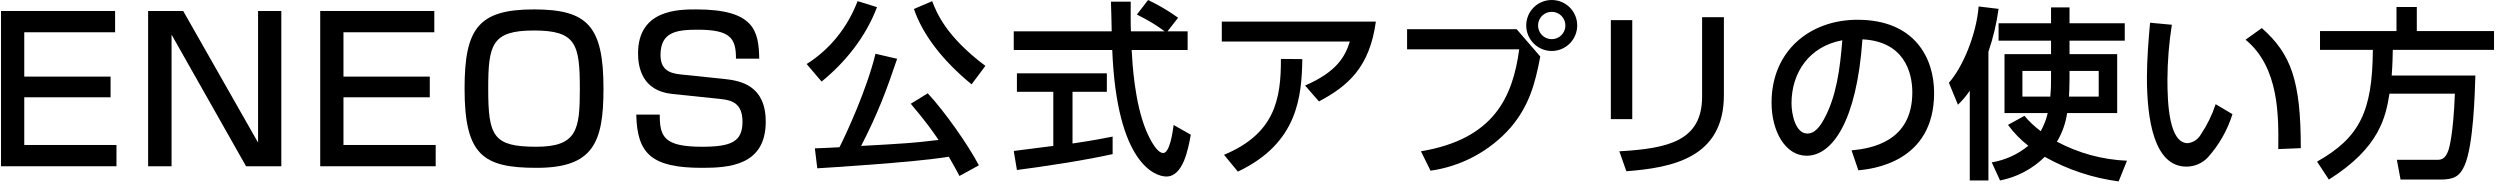<svg width="406" height="30" viewBox="0 0 406 30" fill="none" xmlns="http://www.w3.org/2000/svg">
<path d="M198.42 3.51V6.75H219.21C218.46 9.15 217.14 11.64 211.95 13.89L214.2 16.47C218.88 13.98 222.42 10.98 223.44 3.51H198.42ZM201.03 27.87C210.84 23.22 211.38 15.6 211.5 9.6L208.02 9.57C208.05 16.14 207 21.72 198.78 25.14L201.03 27.87ZM252 1.46928e-05C251.456 -0.001 250.917 0.105 250.414 0.312C249.911 0.52 249.454 0.825 249.069 1.209C248.685 1.594 248.38 2.051 248.172 2.554C247.965 3.057 247.858 3.596 247.86 4.14C247.862 5.237 248.299 6.289 249.075 7.065C249.851 7.841 250.903 8.278 252 8.28C253.097 8.278 254.149 7.841 254.925 7.065C255.701 6.289 256.138 5.237 256.14 4.14C256.141 3.596 256.035 3.057 255.828 2.554C255.62 2.051 255.315 1.594 254.931 1.209C254.546 0.825 254.089 0.52 253.586 0.312C253.083 0.105 252.544 -0.001 252 1.46928e-05ZM252 1.92C252.292 1.919 252.581 1.976 252.85 2.088C253.12 2.199 253.365 2.362 253.571 2.569C253.777 2.775 253.941 3.02 254.052 3.29C254.164 3.559 254.221 3.848 254.22 4.14C254.221 4.432 254.164 4.721 254.052 4.99C253.941 5.26 253.777 5.505 253.571 5.711C253.365 5.918 253.12 6.081 252.85 6.192C252.581 6.304 252.292 6.361 252 6.36C251.708 6.361 251.419 6.304 251.15 6.192C250.88 6.081 250.635 5.918 250.429 5.711C250.222 5.505 250.059 5.26 249.948 4.99C249.836 4.721 249.779 4.432 249.78 4.14C249.779 3.848 249.836 3.559 249.948 3.29C250.059 3.02 250.222 2.775 250.429 2.569C250.635 2.362 250.88 2.199 251.15 2.088C251.419 1.976 251.708 1.919 252 1.92ZM228.51 4.74V8.01H246.72C245.67 15.78 242.61 22.59 230.76 24.57L232.32 27.72C237.36 27.012 241.979 24.521 245.34 20.7C248.31 17.19 249.3 13.65 250.14 9.18L246.3 4.74H228.51ZM265.08 3.27H261.6V19.35H265.08V3.27ZM279.96 2.79H276.42V15.69C276.42 22.89 270.9 24.12 262.98 24.57L264.12 27.81C271.65 27.24 279.96 25.59 279.96 15.45V2.79ZM301.8 27.66C303.93 27.45 314.1 26.43 314.1 15.09C314.1 9.45 310.98 3.21 301.65 3.21C293.94 3.21 287.7 8.25 287.7 16.68C287.7 21.3 289.92 25.29 293.4 25.29C297.54 25.29 301.53 19.74 302.46 6.39C309.18 6.72 310.56 11.67 310.56 15C310.56 23.04 303.87 24.12 300.69 24.42L301.8 27.66ZM299.19 6.54C298.83 11.04 298.26 15.63 296.22 19.35C295.5 20.67 294.66 21.69 293.52 21.69C291.57 21.69 290.94 18.51 290.94 16.77C290.94 11.82 293.79 7.53 299.19 6.54ZM345.06 6.6V3.78H336.09V1.2H333.09V3.78H324.57V6.6H333.09V8.79H325.53V18.36H332.55C332.314 19.39 331.93 20.38 331.41 21.3C330.436 20.575 329.55 19.74 328.77 18.81L326.1 20.28C327.034 21.561 328.145 22.702 329.4 23.67C327.691 25.075 325.642 26.006 323.46 26.37L324.81 29.31C327.554 28.771 330.079 27.435 332.07 25.47C335.779 27.552 339.852 28.906 344.07 29.46L345.42 26.1C341.446 25.937 337.56 24.881 334.05 23.01C334.903 21.585 335.464 20.004 335.7 18.36H343.83V8.79H336.09V6.6H345.06ZM336.09 11.52H340.83V15.69H336C336.03 15.12 336.09 14.19 336.09 12.87V11.52ZM333.09 12.75C333.102 13.731 333.062 14.713 332.97 15.69H328.44V11.52H333.09V12.75ZM319.89 29.31H322.92V8.4C323.693 6.139 324.245 3.808 324.57 1.44L321.33 1.05C320.97 5.61 318.75 10.92 316.5 13.44L317.97 17.01C318.69 16.321 319.334 15.557 319.89 14.73V29.31ZM349.17 3.69C348.93 6.39 348.66 9.63 348.66 12.57C348.66 19.29 349.77 27.06 355.08 27.06C355.724 27.059 356.362 26.928 356.954 26.676C357.547 26.423 358.083 26.054 358.53 25.59C360.364 23.558 361.736 21.153 362.55 18.54L359.82 16.92C359.256 18.641 358.459 20.276 357.45 21.78C357.235 22.181 356.927 22.525 356.551 22.781C356.174 23.037 355.742 23.198 355.29 23.25C352.26 23.25 351.99 16.83 351.99 12.93C352.003 9.946 352.244 6.967 352.71 4.02L349.17 3.69ZM373.65 24.06C373.65 13.05 372.06 8.76 367.32 4.56L364.68 6.45C370.17 10.95 370.05 18.9 369.99 24.21L373.65 24.06ZM398.67 15.21C398.43 21.69 397.77 23.94 397.65 24.33C397.11 25.95 396.33 25.95 395.79 25.95H389.25L389.85 29.16H396.36C398.61 29.16 399.48 28.56 400.23 26.91C401.7 23.64 401.91 15.09 402 12.27H388.41C388.56 10.35 388.56 9.15 388.59 8.1H405.03V5.04H392.49V1.14H389.19V5.04H376.77V8.1H385.35C385.29 18.12 383.19 22.35 376.29 26.25L378.21 29.16C386.52 23.94 387.45 18.9 388.05 15.21H398.67Z" fill="black"/>
<path d="M191.326 2.881L189.599 5.093H192.871V8.123H183.781C183.903 10.426 184.266 16.637 186.114 21.152C186.266 21.485 187.629 24.848 188.902 24.848C189.932 24.848 190.417 21.697 190.599 20.303L193.386 21.879C192.962 24.212 192.144 28.666 189.417 28.666C187.599 28.666 181.357 26.575 180.63 8.123H164.632V5.093H180.539C180.539 4.427 180.449 1.063 180.418 0.276H183.63C183.63 2.154 183.6 3.881 183.66 5.093H189.144C187.69 4.002 186.448 3.275 184.63 2.366L186.448 0.003C187.993 0.73 189.872 1.821 191.326 2.881ZM165.147 27.605L164.632 24.515C166.269 24.303 170.359 23.788 171.056 23.697V14.91H165.147V11.911H179.752V14.91H174.177V23.303C177.661 22.788 179.509 22.424 180.691 22.182V25.03C175.752 26.121 168.723 27.151 165.147 27.605Z" fill="black"/>
<path d="M158.966 26.849L155.815 28.576C155.33 27.667 154.967 26.97 154.088 25.455C148.089 26.425 133.545 27.273 132.727 27.334L132.333 24.092C132.939 24.092 135.121 23.97 136.333 23.91C137.484 21.637 140.787 14.487 142.18 8.73L145.695 9.548C143.938 14.759 142.544 18.456 139.847 23.698C146.604 23.334 148.392 23.213 152.421 22.728C151.603 21.516 150.452 19.85 147.907 16.85L150.664 15.153C153.361 18.032 157.269 23.576 158.966 26.849ZM139.272 0.186L142.423 1.155C140.605 6.003 137.242 10.154 133.424 13.245L131 10.396C134.818 8.003 137.666 4.397 139.272 0.186ZM160.027 10.699L157.784 13.699C152.876 9.669 149.785 5.458 148.422 1.458L151.391 0.186C152.088 2.064 153.664 5.942 160.027 10.699Z" fill="black"/>
<path d="M123.3 9.528H119.524C119.524 6.264 118.692 4.824 113.316 4.824C109.828 4.824 107.268 5.208 107.268 8.92C107.268 11.192 108.548 11.896 110.532 12.088L117.636 12.824C120.26 13.112 124.356 13.848 124.356 19.768C124.356 26.936 118.276 27.256 113.988 27.256C105.796 27.256 103.46 24.952 103.332 18.616H107.14C107.14 22.232 107.844 23.832 114.052 23.832C118.82 23.832 120.58 22.968 120.58 19.768C120.58 16.824 118.916 16.28 117.124 16.088L109.156 15.256C104.26 14.744 103.62 10.904 103.62 8.664C103.62 1.528 110.244 1.528 113.092 1.528C122.596 1.528 123.204 5.112 123.3 9.528Z" fill="black"/>
<path d="M86.71 1.528C95.414 1.528 98.006 4.216 98.006 14.392C98.006 23.16 96.342 27.256 87.158 27.256C78.486 27.256 75.446 25.24 75.446 14.392C75.446 4.632 77.686 1.528 86.71 1.528ZM86.71 4.952C79.862 4.952 79.286 7.256 79.286 14.392C79.286 22.104 80.086 23.832 87.094 23.832C93.782 23.832 94.166 20.984 94.166 14.392C94.166 7.128 93.526 4.952 86.71 4.952Z" fill="black"/>
<path d="M52.003 1.784H70.531V5.24H55.779V12.44H69.795V15.8H55.779V23.544H70.755V27H52.003V1.784Z" fill="black"/>
<path d="M24.054 1.784H29.75L41.91 23.16V1.784H45.686V27H39.958L27.862 5.624V27H24.054V1.784Z" fill="black"/>
<path d="M0.164 1.784H18.692V5.24H3.94V12.44H17.956V15.8H3.94V23.544H18.916V27H0.164V1.784Z" fill="black"/>
</svg>
